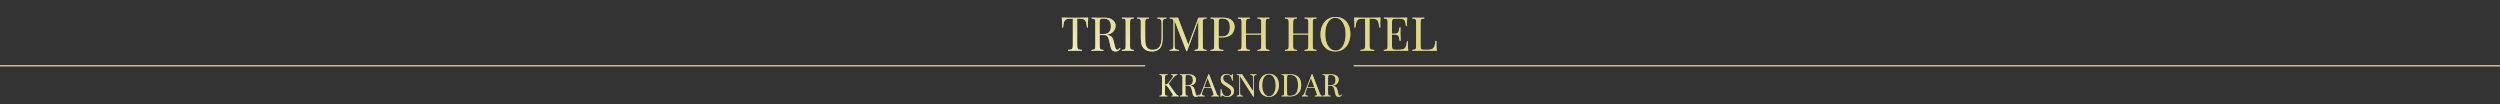 <?xml version="1.0" encoding="UTF-8"?> <svg xmlns="http://www.w3.org/2000/svg" width="1919" height="80" viewBox="0 0 1919 80" fill="none"><rect x="0" y="0" width="1919" height="80" fill="#333333" stroke="none"/> <path d="M835.312 13.512C835.144 15.216 835.06 16.752 835.06 18.12C835.06 19.32 835.096 20.304 835.168 21.072H834.34C834.148 19.224 833.908 17.856 833.62 16.968C833.332 16.056 832.828 15.396 832.108 14.988C831.388 14.556 830.284 14.34 828.796 14.34H826.852V34.824C826.852 35.832 826.948 36.564 827.14 37.02C827.332 37.476 827.668 37.788 828.148 37.956C828.628 38.124 829.408 38.232 830.488 38.28V39C829.24 38.928 827.476 38.892 825.196 38.892C822.796 38.892 821.02 38.928 819.868 39V38.28C820.948 38.232 821.728 38.124 822.208 37.956C822.688 37.788 823.024 37.476 823.216 37.02C823.408 36.564 823.504 35.832 823.504 34.824V14.34H821.56C820.072 14.34 818.968 14.556 818.248 14.988C817.528 15.396 817.024 16.056 816.736 16.968C816.448 17.856 816.208 19.224 816.016 21.072H815.188C815.26 20.304 815.296 19.32 815.296 18.12C815.296 16.752 815.212 15.216 815.044 13.512C817.036 13.584 820.42 13.62 825.196 13.62C829.948 13.62 833.32 13.584 835.312 13.512ZM860.087 37.2C859.535 38.016 858.983 38.604 858.431 38.964C857.879 39.324 857.147 39.504 856.235 39.504C855.251 39.504 854.435 39.216 853.787 38.64C853.163 38.064 852.695 37.056 852.383 35.616L851.591 32.016C851.303 30.768 851.027 29.808 850.763 29.136C850.523 28.464 850.151 27.924 849.647 27.516C849.143 27.108 848.435 26.904 847.523 26.904H844.103V35.184C844.103 36.096 844.175 36.756 844.319 37.164C844.463 37.572 844.727 37.848 845.111 37.992C845.519 38.136 846.155 38.232 847.019 38.28V39C845.915 38.928 844.391 38.892 842.447 38.892C840.383 38.892 838.847 38.928 837.839 39V38.28C838.703 38.232 839.327 38.136 839.711 37.992C840.119 37.848 840.395 37.572 840.539 37.164C840.683 36.756 840.755 36.096 840.755 35.184V17.328C840.755 16.416 840.683 15.756 840.539 15.348C840.395 14.94 840.119 14.664 839.711 14.52C839.327 14.376 838.703 14.28 837.839 14.232V13.512C838.847 13.584 840.311 13.62 842.231 13.62L846.119 13.584C846.575 13.56 847.091 13.548 847.667 13.548C850.451 13.548 852.587 14.136 854.075 15.312C855.587 16.464 856.343 17.964 856.343 19.812C856.343 20.748 856.115 21.696 855.659 22.656C855.227 23.592 854.483 24.444 853.427 25.212C852.395 25.956 851.039 26.46 849.359 26.724L849.791 26.796C851.375 27.06 852.527 27.54 853.247 28.236C853.967 28.932 854.495 30.036 854.831 31.548L855.731 35.22C855.971 36.324 856.223 37.092 856.487 37.524C856.751 37.956 857.111 38.172 857.567 38.172C857.975 38.172 858.311 38.064 858.575 37.848C858.863 37.632 859.187 37.284 859.547 36.804L860.087 37.2ZM846.767 14.232C846.023 14.232 845.459 14.316 845.075 14.484C844.715 14.652 844.463 14.952 844.319 15.384C844.175 15.816 844.103 16.464 844.103 17.328V26.184H846.515C848.891 26.184 850.523 25.656 851.411 24.6C852.299 23.544 852.743 22.08 852.743 20.208C852.743 18.24 852.275 16.752 851.339 15.744C850.403 14.736 848.879 14.232 846.767 14.232ZM870.33 14.232C869.466 14.28 868.83 14.376 868.422 14.52C868.038 14.664 867.774 14.94 867.63 15.348C867.486 15.756 867.414 16.416 867.414 17.328V35.184C867.414 36.096 867.486 36.756 867.63 37.164C867.774 37.572 868.038 37.848 868.422 37.992C868.83 38.136 869.466 38.232 870.33 38.28V39C869.226 38.928 867.702 38.892 865.758 38.892C863.694 38.892 862.158 38.928 861.15 39V38.28C862.014 38.232 862.638 38.136 863.022 37.992C863.43 37.848 863.706 37.572 863.85 37.164C863.994 36.756 864.066 36.096 864.066 35.184V17.328C864.066 16.416 863.994 15.756 863.85 15.348C863.706 14.94 863.43 14.664 863.022 14.52C862.638 14.376 862.014 14.28 861.15 14.232V13.512C862.158 13.584 863.694 13.62 865.758 13.62C867.678 13.62 869.202 13.584 870.33 13.512V14.232ZM895.385 14.232C894.545 14.28 893.921 14.412 893.513 14.628C893.105 14.82 892.829 15.156 892.685 15.636C892.541 16.092 892.469 16.776 892.469 17.688V28.524C892.469 30.252 892.349 31.74 892.109 32.988C891.893 34.212 891.521 35.268 890.993 36.156C890.393 37.188 889.505 38.004 888.329 38.604C887.177 39.204 885.869 39.504 884.405 39.504C881.765 39.504 879.749 38.856 878.357 37.56C877.301 36.576 876.593 35.46 876.233 34.212C875.873 32.964 875.693 31.104 875.693 28.632V17.328C875.693 16.416 875.621 15.756 875.477 15.348C875.333 14.94 875.057 14.664 874.649 14.52C874.265 14.376 873.641 14.28 872.777 14.232V13.512C873.785 13.584 875.321 13.62 877.385 13.62C879.329 13.62 880.853 13.584 881.957 13.512V14.232C881.093 14.28 880.457 14.376 880.049 14.52C879.665 14.664 879.401 14.94 879.257 15.348C879.113 15.756 879.041 16.416 879.041 17.328V29.244C879.041 31.164 879.173 32.76 879.437 34.032C879.701 35.304 880.241 36.324 881.057 37.092C881.897 37.86 883.121 38.244 884.729 38.244C887.273 38.244 889.061 37.428 890.093 35.796C891.125 34.164 891.641 31.872 891.641 28.92V17.688C891.641 16.392 891.401 15.504 890.921 15.024C890.465 14.544 889.613 14.28 888.365 14.232V13.512C889.229 13.584 890.453 13.62 892.037 13.62C893.477 13.62 894.593 13.584 895.385 13.512V14.232ZM926.156 14.232C925.292 14.28 924.656 14.376 924.248 14.52C923.864 14.664 923.6 14.94 923.456 15.348C923.312 15.756 923.24 16.416 923.24 17.328V35.184C923.24 36.096 923.312 36.756 923.456 37.164C923.6 37.572 923.864 37.848 924.248 37.992C924.656 38.136 925.292 38.232 926.156 38.28V39C925.052 38.928 923.528 38.892 921.584 38.892C919.52 38.892 917.984 38.928 916.976 39V38.28C917.84 38.232 918.464 38.136 918.848 37.992C919.256 37.848 919.532 37.572 919.676 37.164C919.82 36.756 919.892 36.096 919.892 35.184V15.888L911.216 39.18H910.64L901.568 15.816V34.824C901.568 35.76 901.64 36.456 901.784 36.912C901.952 37.368 902.264 37.704 902.72 37.92C903.176 38.112 903.884 38.232 904.844 38.28V39C903.98 38.928 902.756 38.892 901.172 38.892C899.732 38.892 898.616 38.928 897.824 39V38.28C898.664 38.232 899.288 38.112 899.696 37.92C900.104 37.704 900.38 37.368 900.524 36.912C900.668 36.432 900.74 35.736 900.74 34.824V17.328C900.74 16.416 900.668 15.756 900.524 15.348C900.38 14.94 900.104 14.664 899.696 14.52C899.312 14.376 898.688 14.28 897.824 14.232V13.512C898.616 13.584 899.732 13.62 901.172 13.62C902.42 13.62 903.44 13.584 904.232 13.512L912.152 34.356L919.892 13.62H921.584C923.528 13.62 925.052 13.584 926.156 13.512V14.232ZM935.415 28.704V35.184C935.415 36.096 935.511 36.756 935.703 37.164C935.895 37.572 936.231 37.848 936.711 37.992C937.191 38.136 937.971 38.232 939.051 38.28V39C937.803 38.928 936.039 38.892 933.759 38.892C931.695 38.892 930.159 38.928 929.151 39V38.28C930.015 38.232 930.639 38.136 931.023 37.992C931.431 37.848 931.707 37.572 931.851 37.164C931.995 36.756 932.067 36.096 932.067 35.184V17.328C932.067 16.416 931.995 15.756 931.851 15.348C931.707 14.94 931.431 14.664 931.023 14.52C930.639 14.376 930.015 14.28 929.151 14.232V13.512C930.159 13.584 931.623 13.62 933.543 13.62L937.431 13.584C937.887 13.56 938.403 13.548 938.979 13.548C941.787 13.548 943.935 14.196 945.423 15.492C946.911 16.764 947.655 18.48 947.655 20.64C947.655 21.96 947.355 23.232 946.755 24.456C946.179 25.656 945.183 26.664 943.767 27.48C942.375 28.296 940.515 28.704 938.187 28.704H935.415ZM938.079 14.232C937.335 14.232 936.771 14.316 936.387 14.484C936.027 14.652 935.775 14.952 935.631 15.384C935.487 15.816 935.415 16.464 935.415 17.328V27.984H937.827C940.179 27.984 941.799 27.36 942.687 26.112C943.599 24.84 944.055 23.148 944.055 21.036C944.055 18.708 943.587 16.992 942.651 15.888C941.739 14.784 940.215 14.232 938.079 14.232ZM974.405 14.232C973.541 14.28 972.905 14.376 972.497 14.52C972.113 14.664 971.849 14.94 971.705 15.348C971.561 15.756 971.489 16.416 971.489 17.328V35.184C971.489 36.096 971.561 36.756 971.705 37.164C971.849 37.572 972.113 37.848 972.497 37.992C972.905 38.136 973.541 38.232 974.405 38.28V39C973.397 38.928 971.861 38.892 969.797 38.892C967.853 38.892 966.329 38.928 965.225 39V38.28C966.089 38.232 966.713 38.136 967.097 37.992C967.505 37.848 967.781 37.572 967.925 37.164C968.069 36.756 968.141 36.096 968.141 35.184V26.544H956.441V35.184C956.441 36.096 956.513 36.756 956.657 37.164C956.801 37.572 957.065 37.848 957.449 37.992C957.857 38.136 958.493 38.232 959.357 38.28V39C958.253 38.928 956.729 38.892 954.785 38.892C952.721 38.892 951.185 38.928 950.177 39V38.28C951.041 38.232 951.665 38.136 952.049 37.992C952.457 37.848 952.733 37.572 952.877 37.164C953.021 36.756 953.093 36.096 953.093 35.184V17.328C953.093 16.416 953.021 15.756 952.877 15.348C952.733 14.94 952.457 14.664 952.049 14.52C951.665 14.376 951.041 14.28 950.177 14.232V13.512C951.185 13.584 952.721 13.62 954.785 13.62C956.705 13.62 958.229 13.584 959.357 13.512V14.232C958.493 14.28 957.857 14.376 957.449 14.52C957.065 14.664 956.801 14.94 956.657 15.348C956.513 15.756 956.441 16.416 956.441 17.328V25.824H968.141V17.328C968.141 16.416 968.069 15.756 967.925 15.348C967.781 14.94 967.505 14.664 967.097 14.52C966.713 14.376 966.089 14.28 965.225 14.232V13.512C966.329 13.584 967.853 13.62 969.797 13.62C971.861 13.62 973.397 13.584 974.405 13.512V14.232ZM1010.55 14.232C1009.69 14.28 1009.05 14.376 1008.64 14.52C1008.26 14.664 1008 14.94 1007.85 15.348C1007.71 15.756 1007.64 16.416 1007.64 17.328V35.184C1007.64 36.096 1007.71 36.756 1007.85 37.164C1008 37.572 1008.26 37.848 1008.64 37.992C1009.05 38.136 1009.69 38.232 1010.55 38.28V39C1009.54 38.928 1008.01 38.892 1005.94 38.892C1004 38.892 1002.48 38.928 1001.37 39V38.28C1002.24 38.232 1002.86 38.136 1003.24 37.992C1003.65 37.848 1003.93 37.572 1004.07 37.164C1004.22 36.756 1004.29 36.096 1004.29 35.184V26.544H992.587V35.184C992.587 36.096 992.659 36.756 992.803 37.164C992.947 37.572 993.211 37.848 993.595 37.992C994.003 38.136 994.639 38.232 995.503 38.28V39C994.399 38.928 992.875 38.892 990.931 38.892C988.867 38.892 987.331 38.928 986.323 39V38.28C987.187 38.232 987.811 38.136 988.195 37.992C988.603 37.848 988.879 37.572 989.023 37.164C989.167 36.756 989.239 36.096 989.239 35.184V17.328C989.239 16.416 989.167 15.756 989.023 15.348C988.879 14.94 988.603 14.664 988.195 14.52C987.811 14.376 987.187 14.28 986.323 14.232V13.512C987.331 13.584 988.867 13.62 990.931 13.62C992.851 13.62 994.375 13.584 995.503 13.512V14.232C994.639 14.28 994.003 14.376 993.595 14.52C993.211 14.664 992.947 14.94 992.803 15.348C992.659 15.756 992.587 16.416 992.587 17.328V25.824H1004.29V17.328C1004.29 16.416 1004.22 15.756 1004.07 15.348C1003.93 14.94 1003.65 14.664 1003.24 14.52C1002.86 14.376 1002.24 14.28 1001.37 14.232V13.512C1002.48 13.584 1004 13.62 1005.94 13.62C1008.01 13.62 1009.54 13.584 1010.55 13.512V14.232ZM1025.1 13.008C1027.38 13.008 1029.37 13.524 1031.08 14.556C1032.8 15.588 1034.14 17.088 1035.07 19.056C1036.03 21 1036.51 23.328 1036.51 26.04C1036.51 28.68 1036.02 31.02 1035.04 33.06C1034.08 35.1 1032.72 36.684 1030.97 37.812C1029.24 38.94 1027.27 39.504 1025.06 39.504C1022.78 39.504 1020.78 38.988 1019.05 37.956C1017.35 36.924 1016.02 35.436 1015.06 33.492C1014.12 31.524 1013.65 29.184 1013.65 26.472C1013.65 23.832 1014.13 21.492 1015.09 19.452C1016.08 17.412 1017.43 15.828 1019.16 14.7C1020.91 13.572 1022.89 13.008 1025.1 13.008ZM1024.96 13.656C1023.42 13.656 1022.06 14.196 1020.89 15.276C1019.74 16.332 1018.84 17.82 1018.19 19.74C1017.56 21.66 1017.25 23.856 1017.25 26.328C1017.25 28.824 1017.6 31.02 1018.3 32.916C1019.02 34.812 1019.98 36.276 1021.18 37.308C1022.38 38.34 1023.72 38.856 1025.21 38.856C1026.74 38.856 1028.09 38.328 1029.24 37.272C1030.42 36.192 1031.32 34.692 1031.94 32.772C1032.59 30.852 1032.91 28.656 1032.91 26.184C1032.91 23.688 1032.55 21.492 1031.83 19.596C1031.14 17.7 1030.19 16.236 1028.99 15.204C1027.79 14.172 1026.44 13.656 1024.96 13.656ZM1059.71 13.512C1059.54 15.216 1059.45 16.752 1059.45 18.12C1059.45 19.32 1059.49 20.304 1059.56 21.072H1058.73C1058.54 19.224 1058.3 17.856 1058.01 16.968C1057.73 16.056 1057.22 15.396 1056.5 14.988C1055.78 14.556 1054.68 14.34 1053.19 14.34H1051.25V34.824C1051.25 35.832 1051.34 36.564 1051.53 37.02C1051.73 37.476 1052.06 37.788 1052.54 37.956C1053.02 38.124 1053.8 38.232 1054.88 38.28V39C1053.63 38.928 1051.87 38.892 1049.59 38.892C1047.19 38.892 1045.41 38.928 1044.26 39V38.28C1045.34 38.232 1046.12 38.124 1046.6 37.956C1047.08 37.788 1047.42 37.476 1047.61 37.02C1047.8 36.564 1047.9 35.832 1047.9 34.824V14.34H1045.95C1044.47 14.34 1043.36 14.556 1042.64 14.988C1041.92 15.396 1041.42 16.056 1041.13 16.968C1040.84 17.856 1040.6 19.224 1040.41 21.072H1039.58C1039.65 20.304 1039.69 19.32 1039.69 18.12C1039.69 16.752 1039.61 15.216 1039.44 13.512C1041.43 13.584 1044.81 13.62 1049.59 13.62C1054.34 13.62 1057.71 13.584 1059.71 13.512ZM1080.67 34.392C1080.67 35.76 1080.75 37.296 1080.92 39C1079.29 38.928 1076.54 38.892 1072.67 38.892C1068.07 38.892 1064.59 38.928 1062.23 39V38.28C1063.1 38.232 1063.72 38.136 1064.11 37.992C1064.51 37.848 1064.79 37.572 1064.93 37.164C1065.08 36.756 1065.15 36.096 1065.15 35.184V17.328C1065.15 16.416 1065.08 15.756 1064.93 15.348C1064.79 14.94 1064.51 14.664 1064.11 14.52C1063.72 14.376 1063.1 14.28 1062.23 14.232V13.512C1064.59 13.584 1068.07 13.62 1072.67 13.62C1076.2 13.62 1078.71 13.584 1080.2 13.512C1080.03 15.096 1079.95 16.512 1079.95 17.76C1079.95 18.696 1079.98 19.44 1080.05 19.992H1079.23C1079.06 18.432 1078.84 17.28 1078.58 16.536C1078.31 15.768 1077.87 15.216 1077.25 14.88C1076.62 14.52 1075.67 14.34 1074.4 14.34H1071.41C1070.55 14.34 1069.91 14.412 1069.51 14.556C1069.12 14.676 1068.86 14.94 1068.71 15.348C1068.57 15.756 1068.5 16.416 1068.5 17.328V25.824H1070.87C1071.71 25.824 1072.36 25.632 1072.82 25.248C1073.27 24.84 1073.57 24.372 1073.72 23.844C1073.89 23.292 1074.02 22.608 1074.11 21.792L1074.22 21.072H1075.05C1074.98 22.08 1074.94 23.208 1074.94 24.456V26.184C1074.94 27.408 1075.01 29.112 1075.16 31.296H1074.33C1074.31 31.128 1074.23 30.552 1074.11 29.568C1073.99 28.56 1073.66 27.804 1073.11 27.3C1072.58 26.796 1071.83 26.544 1070.87 26.544H1068.5V35.184C1068.5 36.096 1068.57 36.756 1068.71 37.164C1068.86 37.572 1069.12 37.848 1069.51 37.992C1069.91 38.112 1070.55 38.172 1071.41 38.172H1074.04C1075.53 38.172 1076.66 37.98 1077.43 37.596C1078.22 37.188 1078.79 36.552 1079.15 35.688C1079.51 34.8 1079.78 33.504 1079.95 31.8H1080.77C1080.7 32.448 1080.67 33.312 1080.67 34.392ZM1093.32 14.232C1092.45 14.28 1091.82 14.376 1091.41 14.52C1091.03 14.664 1090.76 14.94 1090.62 15.348C1090.47 15.756 1090.4 16.416 1090.4 17.328V35.184C1090.4 36.096 1090.47 36.756 1090.62 37.164C1090.76 37.572 1091.03 37.848 1091.41 37.992C1091.82 38.112 1092.45 38.172 1093.32 38.172H1095.95C1097.43 38.172 1098.56 37.968 1099.33 37.56C1100.12 37.128 1100.7 36.444 1101.06 35.508C1101.42 34.572 1101.68 33.216 1101.85 31.44H1102.68C1102.61 32.184 1102.57 33.168 1102.57 34.392C1102.57 35.76 1102.65 37.296 1102.82 39C1101.19 38.928 1098.44 38.892 1094.58 38.892C1089.97 38.892 1086.49 38.928 1084.14 39V38.28C1085 38.232 1085.63 38.136 1086.01 37.992C1086.42 37.848 1086.69 37.572 1086.84 37.164C1086.98 36.756 1087.05 36.096 1087.05 35.184V17.328C1087.05 16.416 1086.98 15.756 1086.84 15.348C1086.69 14.94 1086.42 14.664 1086.01 14.52C1085.63 14.376 1085 14.28 1084.14 14.232V13.512C1085.15 13.584 1086.68 13.62 1088.75 13.62C1090.67 13.62 1092.19 13.584 1093.32 13.512V14.232Z" fill="#E0D68B"></path> <path d="M835.312 13.512C835.144 15.216 835.06 16.752 835.06 18.12C835.06 19.32 835.096 20.304 835.168 21.072H834.34C834.148 19.224 833.908 17.856 833.62 16.968C833.332 16.056 832.828 15.396 832.108 14.988C831.388 14.556 830.284 14.34 828.796 14.34H826.852V34.824C826.852 35.832 826.948 36.564 827.14 37.02C827.332 37.476 827.668 37.788 828.148 37.956C828.628 38.124 829.408 38.232 830.488 38.28V39C829.24 38.928 827.476 38.892 825.196 38.892C822.796 38.892 821.02 38.928 819.868 39V38.28C820.948 38.232 821.728 38.124 822.208 37.956C822.688 37.788 823.024 37.476 823.216 37.02C823.408 36.564 823.504 35.832 823.504 34.824V14.34H821.56C820.072 14.34 818.968 14.556 818.248 14.988C817.528 15.396 817.024 16.056 816.736 16.968C816.448 17.856 816.208 19.224 816.016 21.072H815.188C815.26 20.304 815.296 19.32 815.296 18.12C815.296 16.752 815.212 15.216 815.044 13.512C817.036 13.584 820.42 13.62 825.196 13.62C829.948 13.62 833.32 13.584 835.312 13.512ZM860.087 37.2C859.535 38.016 858.983 38.604 858.431 38.964C857.879 39.324 857.147 39.504 856.235 39.504C855.251 39.504 854.435 39.216 853.787 38.64C853.163 38.064 852.695 37.056 852.383 35.616L851.591 32.016C851.303 30.768 851.027 29.808 850.763 29.136C850.523 28.464 850.151 27.924 849.647 27.516C849.143 27.108 848.435 26.904 847.523 26.904H844.103V35.184C844.103 36.096 844.175 36.756 844.319 37.164C844.463 37.572 844.727 37.848 845.111 37.992C845.519 38.136 846.155 38.232 847.019 38.28V39C845.915 38.928 844.391 38.892 842.447 38.892C840.383 38.892 838.847 38.928 837.839 39V38.28C838.703 38.232 839.327 38.136 839.711 37.992C840.119 37.848 840.395 37.572 840.539 37.164C840.683 36.756 840.755 36.096 840.755 35.184V17.328C840.755 16.416 840.683 15.756 840.539 15.348C840.395 14.94 840.119 14.664 839.711 14.52C839.327 14.376 838.703 14.28 837.839 14.232V13.512C838.847 13.584 840.311 13.62 842.231 13.62L846.119 13.584C846.575 13.56 847.091 13.548 847.667 13.548C850.451 13.548 852.587 14.136 854.075 15.312C855.587 16.464 856.343 17.964 856.343 19.812C856.343 20.748 856.115 21.696 855.659 22.656C855.227 23.592 854.483 24.444 853.427 25.212C852.395 25.956 851.039 26.46 849.359 26.724L849.791 26.796C851.375 27.06 852.527 27.54 853.247 28.236C853.967 28.932 854.495 30.036 854.831 31.548L855.731 35.22C855.971 36.324 856.223 37.092 856.487 37.524C856.751 37.956 857.111 38.172 857.567 38.172C857.975 38.172 858.311 38.064 858.575 37.848C858.863 37.632 859.187 37.284 859.547 36.804L860.087 37.2ZM846.767 14.232C846.023 14.232 845.459 14.316 845.075 14.484C844.715 14.652 844.463 14.952 844.319 15.384C844.175 15.816 844.103 16.464 844.103 17.328V26.184H846.515C848.891 26.184 850.523 25.656 851.411 24.6C852.299 23.544 852.743 22.08 852.743 20.208C852.743 18.24 852.275 16.752 851.339 15.744C850.403 14.736 848.879 14.232 846.767 14.232ZM870.33 14.232C869.466 14.28 868.83 14.376 868.422 14.52C868.038 14.664 867.774 14.94 867.63 15.348C867.486 15.756 867.414 16.416 867.414 17.328V35.184C867.414 36.096 867.486 36.756 867.63 37.164C867.774 37.572 868.038 37.848 868.422 37.992C868.83 38.136 869.466 38.232 870.33 38.28V39C869.226 38.928 867.702 38.892 865.758 38.892C863.694 38.892 862.158 38.928 861.15 39V38.28C862.014 38.232 862.638 38.136 863.022 37.992C863.43 37.848 863.706 37.572 863.85 37.164C863.994 36.756 864.066 36.096 864.066 35.184V17.328C864.066 16.416 863.994 15.756 863.85 15.348C863.706 14.94 863.43 14.664 863.022 14.52C862.638 14.376 862.014 14.28 861.15 14.232V13.512C862.158 13.584 863.694 13.62 865.758 13.62C867.678 13.62 869.202 13.584 870.33 13.512V14.232ZM895.385 14.232C894.545 14.28 893.921 14.412 893.513 14.628C893.105 14.82 892.829 15.156 892.685 15.636C892.541 16.092 892.469 16.776 892.469 17.688V28.524C892.469 30.252 892.349 31.74 892.109 32.988C891.893 34.212 891.521 35.268 890.993 36.156C890.393 37.188 889.505 38.004 888.329 38.604C887.177 39.204 885.869 39.504 884.405 39.504C881.765 39.504 879.749 38.856 878.357 37.56C877.301 36.576 876.593 35.46 876.233 34.212C875.873 32.964 875.693 31.104 875.693 28.632V17.328C875.693 16.416 875.621 15.756 875.477 15.348C875.333 14.94 875.057 14.664 874.649 14.52C874.265 14.376 873.641 14.28 872.777 14.232V13.512C873.785 13.584 875.321 13.62 877.385 13.62C879.329 13.62 880.853 13.584 881.957 13.512V14.232C881.093 14.28 880.457 14.376 880.049 14.52C879.665 14.664 879.401 14.94 879.257 15.348C879.113 15.756 879.041 16.416 879.041 17.328V29.244C879.041 31.164 879.173 32.76 879.437 34.032C879.701 35.304 880.241 36.324 881.057 37.092C881.897 37.86 883.121 38.244 884.729 38.244C887.273 38.244 889.061 37.428 890.093 35.796C891.125 34.164 891.641 31.872 891.641 28.92V17.688C891.641 16.392 891.401 15.504 890.921 15.024C890.465 14.544 889.613 14.28 888.365 14.232V13.512C889.229 13.584 890.453 13.62 892.037 13.62C893.477 13.62 894.593 13.584 895.385 13.512V14.232ZM926.156 14.232C925.292 14.28 924.656 14.376 924.248 14.52C923.864 14.664 923.6 14.94 923.456 15.348C923.312 15.756 923.24 16.416 923.24 17.328V35.184C923.24 36.096 923.312 36.756 923.456 37.164C923.6 37.572 923.864 37.848 924.248 37.992C924.656 38.136 925.292 38.232 926.156 38.28V39C925.052 38.928 923.528 38.892 921.584 38.892C919.52 38.892 917.984 38.928 916.976 39V38.28C917.84 38.232 918.464 38.136 918.848 37.992C919.256 37.848 919.532 37.572 919.676 37.164C919.82 36.756 919.892 36.096 919.892 35.184V15.888L911.216 39.18H910.64L901.568 15.816V34.824C901.568 35.76 901.64 36.456 901.784 36.912C901.952 37.368 902.264 37.704 902.72 37.92C903.176 38.112 903.884 38.232 904.844 38.28V39C903.98 38.928 902.756 38.892 901.172 38.892C899.732 38.892 898.616 38.928 897.824 39V38.28C898.664 38.232 899.288 38.112 899.696 37.92C900.104 37.704 900.38 37.368 900.524 36.912C900.668 36.432 900.74 35.736 900.74 34.824V17.328C900.74 16.416 900.668 15.756 900.524 15.348C900.38 14.94 900.104 14.664 899.696 14.52C899.312 14.376 898.688 14.28 897.824 14.232V13.512C898.616 13.584 899.732 13.62 901.172 13.62C902.42 13.62 903.44 13.584 904.232 13.512L912.152 34.356L919.892 13.62H921.584C923.528 13.62 925.052 13.584 926.156 13.512V14.232ZM935.415 28.704V35.184C935.415 36.096 935.511 36.756 935.703 37.164C935.895 37.572 936.231 37.848 936.711 37.992C937.191 38.136 937.971 38.232 939.051 38.28V39C937.803 38.928 936.039 38.892 933.759 38.892C931.695 38.892 930.159 38.928 929.151 39V38.28C930.015 38.232 930.639 38.136 931.023 37.992C931.431 37.848 931.707 37.572 931.851 37.164C931.995 36.756 932.067 36.096 932.067 35.184V17.328C932.067 16.416 931.995 15.756 931.851 15.348C931.707 14.94 931.431 14.664 931.023 14.52C930.639 14.376 930.015 14.28 929.151 14.232V13.512C930.159 13.584 931.623 13.62 933.543 13.62L937.431 13.584C937.887 13.56 938.403 13.548 938.979 13.548C941.787 13.548 943.935 14.196 945.423 15.492C946.911 16.764 947.655 18.48 947.655 20.64C947.655 21.96 947.355 23.232 946.755 24.456C946.179 25.656 945.183 26.664 943.767 27.48C942.375 28.296 940.515 28.704 938.187 28.704H935.415ZM938.079 14.232C937.335 14.232 936.771 14.316 936.387 14.484C936.027 14.652 935.775 14.952 935.631 15.384C935.487 15.816 935.415 16.464 935.415 17.328V27.984H937.827C940.179 27.984 941.799 27.36 942.687 26.112C943.599 24.84 944.055 23.148 944.055 21.036C944.055 18.708 943.587 16.992 942.651 15.888C941.739 14.784 940.215 14.232 938.079 14.232ZM974.405 14.232C973.541 14.28 972.905 14.376 972.497 14.52C972.113 14.664 971.849 14.94 971.705 15.348C971.561 15.756 971.489 16.416 971.489 17.328V35.184C971.489 36.096 971.561 36.756 971.705 37.164C971.849 37.572 972.113 37.848 972.497 37.992C972.905 38.136 973.541 38.232 974.405 38.28V39C973.397 38.928 971.861 38.892 969.797 38.892C967.853 38.892 966.329 38.928 965.225 39V38.28C966.089 38.232 966.713 38.136 967.097 37.992C967.505 37.848 967.781 37.572 967.925 37.164C968.069 36.756 968.141 36.096 968.141 35.184V26.544H956.441V35.184C956.441 36.096 956.513 36.756 956.657 37.164C956.801 37.572 957.065 37.848 957.449 37.992C957.857 38.136 958.493 38.232 959.357 38.28V39C958.253 38.928 956.729 38.892 954.785 38.892C952.721 38.892 951.185 38.928 950.177 39V38.28C951.041 38.232 951.665 38.136 952.049 37.992C952.457 37.848 952.733 37.572 952.877 37.164C953.021 36.756 953.093 36.096 953.093 35.184V17.328C953.093 16.416 953.021 15.756 952.877 15.348C952.733 14.94 952.457 14.664 952.049 14.52C951.665 14.376 951.041 14.28 950.177 14.232V13.512C951.185 13.584 952.721 13.62 954.785 13.62C956.705 13.62 958.229 13.584 959.357 13.512V14.232C958.493 14.28 957.857 14.376 957.449 14.52C957.065 14.664 956.801 14.94 956.657 15.348C956.513 15.756 956.441 16.416 956.441 17.328V25.824H968.141V17.328C968.141 16.416 968.069 15.756 967.925 15.348C967.781 14.94 967.505 14.664 967.097 14.52C966.713 14.376 966.089 14.28 965.225 14.232V13.512C966.329 13.584 967.853 13.62 969.797 13.62C971.861 13.62 973.397 13.584 974.405 13.512V14.232ZM1010.55 14.232C1009.69 14.28 1009.05 14.376 1008.64 14.52C1008.26 14.664 1008 14.94 1007.85 15.348C1007.71 15.756 1007.64 16.416 1007.64 17.328V35.184C1007.64 36.096 1007.71 36.756 1007.85 37.164C1008 37.572 1008.26 37.848 1008.64 37.992C1009.05 38.136 1009.69 38.232 1010.55 38.28V39C1009.54 38.928 1008.01 38.892 1005.94 38.892C1004 38.892 1002.48 38.928 1001.37 39V38.28C1002.24 38.232 1002.86 38.136 1003.24 37.992C1003.65 37.848 1003.93 37.572 1004.07 37.164C1004.22 36.756 1004.29 36.096 1004.29 35.184V26.544H992.587V35.184C992.587 36.096 992.659 36.756 992.803 37.164C992.947 37.572 993.211 37.848 993.595 37.992C994.003 38.136 994.639 38.232 995.503 38.28V39C994.399 38.928 992.875 38.892 990.931 38.892C988.867 38.892 987.331 38.928 986.323 39V38.28C987.187 38.232 987.811 38.136 988.195 37.992C988.603 37.848 988.879 37.572 989.023 37.164C989.167 36.756 989.239 36.096 989.239 35.184V17.328C989.239 16.416 989.167 15.756 989.023 15.348C988.879 14.94 988.603 14.664 988.195 14.52C987.811 14.376 987.187 14.28 986.323 14.232V13.512C987.331 13.584 988.867 13.62 990.931 13.62C992.851 13.62 994.375 13.584 995.503 13.512V14.232C994.639 14.28 994.003 14.376 993.595 14.52C993.211 14.664 992.947 14.94 992.803 15.348C992.659 15.756 992.587 16.416 992.587 17.328V25.824H1004.29V17.328C1004.29 16.416 1004.22 15.756 1004.07 15.348C1003.93 14.94 1003.65 14.664 1003.24 14.52C1002.86 14.376 1002.24 14.28 1001.37 14.232V13.512C1002.48 13.584 1004 13.62 1005.94 13.62C1008.01 13.62 1009.54 13.584 1010.55 13.512V14.232ZM1025.1 13.008C1027.38 13.008 1029.37 13.524 1031.08 14.556C1032.8 15.588 1034.14 17.088 1035.07 19.056C1036.03 21 1036.51 23.328 1036.51 26.04C1036.51 28.68 1036.02 31.02 1035.04 33.06C1034.08 35.1 1032.72 36.684 1030.97 37.812C1029.24 38.94 1027.27 39.504 1025.06 39.504C1022.78 39.504 1020.78 38.988 1019.05 37.956C1017.35 36.924 1016.02 35.436 1015.06 33.492C1014.12 31.524 1013.65 29.184 1013.65 26.472C1013.65 23.832 1014.13 21.492 1015.09 19.452C1016.08 17.412 1017.43 15.828 1019.16 14.7C1020.91 13.572 1022.89 13.008 1025.1 13.008ZM1024.96 13.656C1023.42 13.656 1022.06 14.196 1020.89 15.276C1019.74 16.332 1018.84 17.82 1018.19 19.74C1017.56 21.66 1017.25 23.856 1017.25 26.328C1017.25 28.824 1017.6 31.02 1018.3 32.916C1019.02 34.812 1019.98 36.276 1021.18 37.308C1022.38 38.34 1023.72 38.856 1025.21 38.856C1026.74 38.856 1028.09 38.328 1029.24 37.272C1030.42 36.192 1031.32 34.692 1031.94 32.772C1032.59 30.852 1032.91 28.656 1032.91 26.184C1032.91 23.688 1032.55 21.492 1031.83 19.596C1031.14 17.7 1030.19 16.236 1028.99 15.204C1027.79 14.172 1026.44 13.656 1024.96 13.656ZM1059.71 13.512C1059.54 15.216 1059.45 16.752 1059.45 18.12C1059.45 19.32 1059.49 20.304 1059.56 21.072H1058.73C1058.54 19.224 1058.3 17.856 1058.01 16.968C1057.73 16.056 1057.22 15.396 1056.5 14.988C1055.78 14.556 1054.68 14.34 1053.19 14.34H1051.25V34.824C1051.25 35.832 1051.34 36.564 1051.53 37.02C1051.73 37.476 1052.06 37.788 1052.54 37.956C1053.02 38.124 1053.8 38.232 1054.88 38.28V39C1053.63 38.928 1051.87 38.892 1049.59 38.892C1047.19 38.892 1045.41 38.928 1044.26 39V38.28C1045.34 38.232 1046.12 38.124 1046.6 37.956C1047.08 37.788 1047.42 37.476 1047.61 37.02C1047.8 36.564 1047.9 35.832 1047.9 34.824V14.34H1045.95C1044.47 14.34 1043.36 14.556 1042.64 14.988C1041.92 15.396 1041.42 16.056 1041.13 16.968C1040.84 17.856 1040.6 19.224 1040.41 21.072H1039.58C1039.65 20.304 1039.69 19.32 1039.69 18.12C1039.69 16.752 1039.61 15.216 1039.44 13.512C1041.43 13.584 1044.81 13.62 1049.59 13.62C1054.34 13.62 1057.71 13.584 1059.71 13.512ZM1080.67 34.392C1080.67 35.76 1080.75 37.296 1080.92 39C1079.29 38.928 1076.54 38.892 1072.67 38.892C1068.07 38.892 1064.59 38.928 1062.23 39V38.28C1063.1 38.232 1063.72 38.136 1064.11 37.992C1064.51 37.848 1064.79 37.572 1064.93 37.164C1065.08 36.756 1065.15 36.096 1065.15 35.184V17.328C1065.15 16.416 1065.08 15.756 1064.93 15.348C1064.79 14.94 1064.51 14.664 1064.11 14.52C1063.72 14.376 1063.1 14.28 1062.23 14.232V13.512C1064.59 13.584 1068.07 13.62 1072.67 13.62C1076.2 13.62 1078.71 13.584 1080.2 13.512C1080.03 15.096 1079.95 16.512 1079.95 17.76C1079.95 18.696 1079.98 19.44 1080.05 19.992H1079.23C1079.06 18.432 1078.84 17.28 1078.58 16.536C1078.31 15.768 1077.87 15.216 1077.25 14.88C1076.62 14.52 1075.67 14.34 1074.4 14.34H1071.41C1070.55 14.34 1069.91 14.412 1069.51 14.556C1069.12 14.676 1068.86 14.94 1068.71 15.348C1068.57 15.756 1068.5 16.416 1068.5 17.328V25.824H1070.87C1071.71 25.824 1072.36 25.632 1072.82 25.248C1073.27 24.84 1073.57 24.372 1073.72 23.844C1073.89 23.292 1074.02 22.608 1074.11 21.792L1074.22 21.072H1075.05C1074.98 22.08 1074.94 23.208 1074.94 24.456V26.184C1074.94 27.408 1075.01 29.112 1075.16 31.296H1074.33C1074.31 31.128 1074.23 30.552 1074.11 29.568C1073.99 28.56 1073.66 27.804 1073.11 27.3C1072.58 26.796 1071.83 26.544 1070.87 26.544H1068.5V35.184C1068.5 36.096 1068.57 36.756 1068.71 37.164C1068.86 37.572 1069.12 37.848 1069.51 37.992C1069.91 38.112 1070.55 38.172 1071.41 38.172H1074.04C1075.53 38.172 1076.66 37.98 1077.43 37.596C1078.22 37.188 1078.79 36.552 1079.15 35.688C1079.51 34.8 1079.78 33.504 1079.95 31.8H1080.77C1080.7 32.448 1080.67 33.312 1080.67 34.392ZM1093.32 14.232C1092.45 14.28 1091.82 14.376 1091.41 14.52C1091.03 14.664 1090.76 14.94 1090.62 15.348C1090.47 15.756 1090.4 16.416 1090.4 17.328V35.184C1090.4 36.096 1090.47 36.756 1090.62 37.164C1090.76 37.572 1091.03 37.848 1091.41 37.992C1091.82 38.112 1092.45 38.172 1093.32 38.172H1095.95C1097.43 38.172 1098.56 37.968 1099.33 37.56C1100.12 37.128 1100.7 36.444 1101.06 35.508C1101.42 34.572 1101.68 33.216 1101.85 31.44H1102.68C1102.61 32.184 1102.57 33.168 1102.57 34.392C1102.57 35.76 1102.65 37.296 1102.82 39C1101.19 38.928 1098.44 38.892 1094.58 38.892C1089.97 38.892 1086.49 38.928 1084.14 39V38.28C1085 38.232 1085.63 38.136 1086.01 37.992C1086.42 37.848 1086.69 37.572 1086.84 37.164C1086.98 36.756 1087.05 36.096 1087.05 35.184V17.328C1087.05 16.416 1086.98 15.756 1086.84 15.348C1086.69 14.94 1086.42 14.664 1086.01 14.52C1085.63 14.376 1085 14.28 1084.14 14.232V13.512C1085.15 13.584 1086.68 13.62 1088.75 13.62C1090.67 13.62 1092.19 13.584 1093.32 13.512V14.232Z" fill="url(#paint0_linear)" fill-opacity="0.7"></path> <path d="M902.584 72.056C902.856 72.456 903.152 72.776 903.472 73.016C903.808 73.24 904.216 73.408 904.696 73.52V74C903.928 73.952 902.968 73.928 901.816 73.928C900.952 73.928 900.128 73.952 899.344 74V73.52C899.728 73.504 900.008 73.456 900.184 73.376C900.36 73.296 900.448 73.176 900.448 73.016C900.448 72.856 900.368 72.664 900.208 72.44L896.704 67.16C896.24 66.456 895.848 66 895.528 65.792C895.208 65.568 894.76 65.44 894.184 65.408V71.456C894.184 72.064 894.232 72.504 894.328 72.776C894.424 73.048 894.6 73.232 894.856 73.328C895.128 73.424 895.552 73.488 896.128 73.52V74C895.392 73.952 894.376 73.928 893.08 73.928C891.704 73.928 890.68 73.952 890.008 74V73.52C890.584 73.488 891 73.424 891.256 73.328C891.528 73.232 891.712 73.048 891.808 72.776C891.904 72.504 891.952 72.064 891.952 71.456V59.552C891.952 58.944 891.904 58.504 891.808 58.232C891.712 57.96 891.528 57.776 891.256 57.68C891 57.584 890.584 57.52 890.008 57.488V57.008C890.68 57.056 891.704 57.08 893.08 57.08C894.36 57.08 895.376 57.056 896.128 57.008V57.488C895.552 57.52 895.128 57.584 894.856 57.68C894.6 57.776 894.424 57.96 894.328 58.232C894.232 58.504 894.184 58.944 894.184 59.552V64.928C895.352 64.88 896.264 64.432 896.92 63.584L899.224 60.656C900.04 59.648 900.448 58.88 900.448 58.352C900.448 57.792 899.952 57.504 898.96 57.488V57.008C899.872 57.056 900.792 57.08 901.72 57.08C902.6 57.08 903.28 57.056 903.76 57.008V57.488C903.232 57.568 902.736 57.744 902.272 58.016C901.808 58.272 901.36 58.68 900.928 59.24L897.016 64.256L902.584 72.056ZM920.567 72.8C920.199 73.344 919.831 73.736 919.463 73.976C919.095 74.216 918.607 74.336 917.999 74.336C917.343 74.336 916.799 74.144 916.367 73.76C915.951 73.376 915.639 72.704 915.431 71.744L914.903 69.344C914.711 68.512 914.527 67.872 914.351 67.424C914.191 66.976 913.943 66.616 913.607 66.344C913.271 66.072 912.799 65.936 912.191 65.936H909.911V71.456C909.911 72.064 909.959 72.504 910.055 72.776C910.151 73.048 910.327 73.232 910.583 73.328C910.855 73.424 911.279 73.488 911.855 73.52V74C911.119 73.952 910.103 73.928 908.807 73.928C907.431 73.928 906.407 73.952 905.735 74V73.52C906.311 73.488 906.727 73.424 906.983 73.328C907.255 73.232 907.439 73.048 907.535 72.776C907.631 72.504 907.679 72.064 907.679 71.456V59.552C907.679 58.944 907.631 58.504 907.535 58.232C907.439 57.96 907.255 57.776 906.983 57.68C906.727 57.584 906.311 57.52 905.735 57.488V57.008C906.407 57.056 907.383 57.08 908.663 57.08L911.255 57.056C911.559 57.04 911.903 57.032 912.287 57.032C914.143 57.032 915.567 57.424 916.559 58.208C917.567 58.976 918.071 59.976 918.071 61.208C918.071 61.832 917.919 62.464 917.615 63.104C917.327 63.728 916.831 64.296 916.127 64.808C915.439 65.304 914.535 65.64 913.415 65.816L913.703 65.864C914.759 66.04 915.527 66.36 916.007 66.824C916.487 67.288 916.839 68.024 917.063 69.032L917.663 71.48C917.823 72.216 917.991 72.728 918.167 73.016C918.343 73.304 918.583 73.448 918.887 73.448C919.159 73.448 919.383 73.376 919.559 73.232C919.751 73.088 919.967 72.856 920.207 72.536L920.567 72.8ZM911.687 57.488C911.191 57.488 910.815 57.544 910.559 57.656C910.319 57.768 910.151 57.968 910.055 58.256C909.959 58.544 909.911 58.976 909.911 59.552V65.456H911.519C913.103 65.456 914.191 65.104 914.783 64.4C915.375 63.696 915.671 62.72 915.671 61.472C915.671 60.16 915.359 59.168 914.735 58.496C914.111 57.824 913.095 57.488 911.687 57.488ZM933.897 71.984C934.281 72.976 934.833 73.488 935.553 73.52V74C934.913 73.952 934.057 73.928 932.985 73.928C931.609 73.928 930.585 73.952 929.913 74V73.52C930.521 73.488 930.953 73.416 931.209 73.304C931.481 73.176 931.617 72.952 931.617 72.632C931.617 72.36 931.521 71.984 931.329 71.504L929.865 67.568H924.057L923.073 70.112C922.753 70.976 922.593 71.632 922.593 72.08C922.593 72.576 922.761 72.936 923.097 73.16C923.449 73.384 923.977 73.504 924.681 73.52V74C923.769 73.952 922.849 73.928 921.921 73.928C921.201 73.928 920.601 73.952 920.121 74V73.52C920.921 73.328 921.553 72.632 922.017 71.432L927.657 56.888H928.041L933.897 71.984ZM929.673 67.088L926.985 59.912L924.249 67.088H929.673ZM941.55 56.744C942.254 56.744 942.806 56.824 943.206 56.984C943.622 57.128 944.046 57.344 944.478 57.632C944.83 57.856 945.102 57.968 945.294 57.968C945.438 57.968 945.55 57.888 945.63 57.728C945.71 57.552 945.774 57.28 945.822 56.912H946.374C946.294 57.84 946.254 59.472 946.254 61.808H945.702C945.606 60.512 945.23 59.424 944.574 58.544C943.934 57.648 942.998 57.2 941.766 57.2C940.902 57.2 940.198 57.464 939.654 57.992C939.11 58.504 938.838 59.168 938.838 59.984C938.838 60.592 938.974 61.12 939.246 61.568C939.534 62.016 939.894 62.4 940.326 62.72C940.758 63.04 941.374 63.448 942.174 63.944L942.87 64.376C943.878 65 944.67 65.552 945.246 66.032C945.838 66.496 946.31 67.032 946.662 67.64C947.014 68.248 947.19 68.96 947.19 69.776C947.19 71.232 946.71 72.36 945.75 73.16C944.79 73.944 943.574 74.336 942.102 74.336C941.334 74.336 940.702 74.256 940.206 74.096C939.726 73.936 939.262 73.72 938.814 73.448C938.462 73.224 938.19 73.112 937.998 73.112C937.854 73.112 937.742 73.2 937.662 73.376C937.582 73.536 937.518 73.8 937.47 74.168H936.918C936.982 73.288 937.014 71.368 937.014 68.408H937.566C937.678 70.024 938.078 71.336 938.766 72.344C939.454 73.352 940.51 73.856 941.934 73.856C942.798 73.856 943.534 73.592 944.142 73.064C944.75 72.52 945.054 71.72 945.054 70.664C945.054 69.768 944.75 69.008 944.142 68.384C943.55 67.76 942.606 67.056 941.31 66.272C940.366 65.696 939.598 65.184 939.006 64.736C938.43 64.288 937.958 63.752 937.59 63.128C937.222 62.488 937.038 61.744 937.038 60.896C937.038 59.552 937.47 58.528 938.334 57.824C939.198 57.104 940.27 56.744 941.55 56.744ZM964.447 57.488C963.887 57.52 963.471 57.608 963.199 57.752C962.927 57.88 962.743 58.104 962.647 58.424C962.551 58.728 962.503 59.184 962.503 59.792V74.12H961.951L951.871 58.544V71.216C951.871 71.84 951.919 72.304 952.015 72.608C952.127 72.912 952.335 73.136 952.639 73.28C952.943 73.408 953.415 73.488 954.055 73.52V74C953.479 73.952 952.663 73.928 951.607 73.928C950.647 73.928 949.903 73.952 949.375 74V73.52C949.935 73.488 950.351 73.408 950.623 73.28C950.895 73.136 951.079 72.912 951.175 72.608C951.271 72.288 951.319 71.824 951.319 71.216V59.552C951.319 58.944 951.271 58.504 951.175 58.232C951.079 57.96 950.895 57.776 950.623 57.68C950.367 57.584 949.951 57.52 949.375 57.488V57.008C949.903 57.056 950.647 57.08 951.607 57.08C952.327 57.08 952.951 57.056 953.479 57.008L961.951 70.064V59.792C961.951 59.168 961.895 58.704 961.783 58.4C961.687 58.096 961.487 57.88 961.183 57.752C960.879 57.608 960.407 57.52 959.767 57.488V57.008C960.343 57.056 961.159 57.08 962.215 57.08C963.175 57.08 963.919 57.056 964.447 57.008V57.488ZM974.052 56.672C975.572 56.672 976.9 57.016 978.036 57.704C979.188 58.392 980.076 59.392 980.7 60.704C981.34 62 981.66 63.552 981.66 65.36C981.66 67.12 981.332 68.68 980.676 70.04C980.036 71.4 979.132 72.456 977.964 73.208C976.812 73.96 975.5 74.336 974.028 74.336C972.508 74.336 971.172 73.992 970.02 73.304C968.884 72.616 967.996 71.624 967.356 70.328C966.732 69.016 966.42 67.456 966.42 65.648C966.42 63.888 966.74 62.328 967.38 60.968C968.036 59.608 968.94 58.552 970.092 57.8C971.26 57.048 972.58 56.672 974.052 56.672ZM973.956 57.104C972.932 57.104 972.028 57.464 971.244 58.184C970.476 58.888 969.876 59.88 969.444 61.16C969.028 62.44 968.82 63.904 968.82 65.552C968.82 67.216 969.052 68.68 969.516 69.944C969.996 71.208 970.636 72.184 971.436 72.872C972.236 73.56 973.132 73.904 974.124 73.904C975.148 73.904 976.044 73.552 976.812 72.848C977.596 72.128 978.196 71.128 978.612 69.848C979.044 68.568 979.26 67.104 979.26 65.456C979.26 63.792 979.02 62.328 978.54 61.064C978.076 59.8 977.444 58.824 976.644 58.136C975.844 57.448 974.948 57.104 973.956 57.104ZM990.31 57.008C993.142 57.008 995.262 57.72 996.67 59.144C998.078 60.552 998.782 62.608 998.782 65.312C998.782 67.056 998.438 68.584 997.75 69.896C997.062 71.208 996.062 72.224 994.75 72.944C993.454 73.648 991.902 74 990.094 74L988.702 73.976C987.806 73.944 987.15 73.928 986.734 73.928C985.422 73.928 984.43 73.952 983.758 74V73.52C984.334 73.488 984.75 73.424 985.006 73.328C985.278 73.232 985.462 73.048 985.558 72.776C985.654 72.504 985.702 72.064 985.702 71.456V59.552C985.702 58.944 985.654 58.504 985.558 58.232C985.462 57.96 985.278 57.776 985.006 57.68C984.75 57.584 984.334 57.52 983.758 57.488V57.008C984.318 57.056 985.094 57.08 986.086 57.08L988.126 57.056C989.214 57.024 989.942 57.008 990.31 57.008ZM989.71 57.44C989.214 57.44 988.838 57.496 988.582 57.608C988.342 57.72 988.174 57.92 988.078 58.208C987.982 58.496 987.934 58.928 987.934 59.504V71.504C987.934 72.08 987.982 72.512 988.078 72.8C988.174 73.088 988.342 73.288 988.582 73.4C988.838 73.512 989.222 73.568 989.734 73.568C991.43 73.568 992.766 73.264 993.742 72.656C994.718 72.032 995.398 71.128 995.782 69.944C996.182 68.76 996.382 67.248 996.382 65.408C996.382 63.568 996.166 62.072 995.734 60.92C995.302 59.752 994.598 58.88 993.622 58.304C992.662 57.728 991.358 57.44 989.71 57.44ZM1013.19 71.984C1013.57 72.976 1014.12 73.488 1014.84 73.52V74C1014.2 73.952 1013.35 73.928 1012.27 73.928C1010.9 73.928 1009.87 73.952 1009.2 74V73.52C1009.81 73.488 1010.24 73.416 1010.5 73.304C1010.77 73.176 1010.91 72.952 1010.91 72.632C1010.91 72.36 1010.81 71.984 1010.62 71.504L1009.15 67.568H1003.35L1002.36 70.112C1002.04 70.976 1001.88 71.632 1001.88 72.08C1001.88 72.576 1002.05 72.936 1002.39 73.16C1002.74 73.384 1003.27 73.504 1003.97 73.52V74C1003.06 73.952 1002.14 73.928 1001.21 73.928C1000.49 73.928 999.89 73.952 999.41 74V73.52C1000.21 73.328 1000.84 72.632 1001.31 71.432L1006.95 56.888H1007.33L1013.19 71.984ZM1008.96 67.088L1006.27 59.912L1003.54 67.088H1008.96ZM1030.07 72.8C1029.7 73.344 1029.33 73.736 1028.96 73.976C1028.59 74.216 1028.11 74.336 1027.5 74.336C1026.84 74.336 1026.3 74.144 1025.87 73.76C1025.45 73.376 1025.14 72.704 1024.93 71.744L1024.4 69.344C1024.21 68.512 1024.03 67.872 1023.85 67.424C1023.69 66.976 1023.44 66.616 1023.11 66.344C1022.77 66.072 1022.3 65.936 1021.69 65.936H1019.41V71.456C1019.41 72.064 1019.46 72.504 1019.55 72.776C1019.65 73.048 1019.83 73.232 1020.08 73.328C1020.35 73.424 1020.78 73.488 1021.35 73.52V74C1020.62 73.952 1019.6 73.928 1018.31 73.928C1016.93 73.928 1015.91 73.952 1015.23 74V73.52C1015.81 73.488 1016.23 73.424 1016.48 73.328C1016.75 73.232 1016.94 73.048 1017.03 72.776C1017.13 72.504 1017.18 72.064 1017.18 71.456V59.552C1017.18 58.944 1017.13 58.504 1017.03 58.232C1016.94 57.96 1016.75 57.776 1016.48 57.68C1016.23 57.584 1015.81 57.52 1015.23 57.488V57.008C1015.91 57.056 1016.88 57.08 1018.16 57.08L1020.75 57.056C1021.06 57.04 1021.4 57.032 1021.79 57.032C1023.64 57.032 1025.07 57.424 1026.06 58.208C1027.07 58.976 1027.57 59.976 1027.57 61.208C1027.57 61.832 1027.42 62.464 1027.11 63.104C1026.83 63.728 1026.33 64.296 1025.63 64.808C1024.94 65.304 1024.03 65.64 1022.91 65.816L1023.2 65.864C1024.26 66.04 1025.03 66.36 1025.51 66.824C1025.99 67.288 1026.34 68.024 1026.56 69.032L1027.16 71.48C1027.32 72.216 1027.49 72.728 1027.67 73.016C1027.84 73.304 1028.08 73.448 1028.39 73.448C1028.66 73.448 1028.88 73.376 1029.06 73.232C1029.25 73.088 1029.47 72.856 1029.71 72.536L1030.07 72.8ZM1021.19 57.488C1020.69 57.488 1020.31 57.544 1020.06 57.656C1019.82 57.768 1019.65 57.968 1019.55 58.256C1019.46 58.544 1019.41 58.976 1019.41 59.552V65.456H1021.02C1022.6 65.456 1023.69 65.104 1024.28 64.4C1024.87 63.696 1025.17 62.72 1025.17 61.472C1025.17 60.16 1024.86 59.168 1024.23 58.496C1023.61 57.824 1022.59 57.488 1021.19 57.488Z" fill="#E0D68B"></path> <path d="M902.584 72.056C902.856 72.456 903.152 72.776 903.472 73.016C903.808 73.24 904.216 73.408 904.696 73.52V74C903.928 73.952 902.968 73.928 901.816 73.928C900.952 73.928 900.128 73.952 899.344 74V73.52C899.728 73.504 900.008 73.456 900.184 73.376C900.36 73.296 900.448 73.176 900.448 73.016C900.448 72.856 900.368 72.664 900.208 72.44L896.704 67.16C896.24 66.456 895.848 66 895.528 65.792C895.208 65.568 894.76 65.44 894.184 65.408V71.456C894.184 72.064 894.232 72.504 894.328 72.776C894.424 73.048 894.6 73.232 894.856 73.328C895.128 73.424 895.552 73.488 896.128 73.52V74C895.392 73.952 894.376 73.928 893.08 73.928C891.704 73.928 890.68 73.952 890.008 74V73.52C890.584 73.488 891 73.424 891.256 73.328C891.528 73.232 891.712 73.048 891.808 72.776C891.904 72.504 891.952 72.064 891.952 71.456V59.552C891.952 58.944 891.904 58.504 891.808 58.232C891.712 57.96 891.528 57.776 891.256 57.68C891 57.584 890.584 57.52 890.008 57.488V57.008C890.68 57.056 891.704 57.08 893.08 57.08C894.36 57.08 895.376 57.056 896.128 57.008V57.488C895.552 57.52 895.128 57.584 894.856 57.68C894.6 57.776 894.424 57.96 894.328 58.232C894.232 58.504 894.184 58.944 894.184 59.552V64.928C895.352 64.88 896.264 64.432 896.92 63.584L899.224 60.656C900.04 59.648 900.448 58.88 900.448 58.352C900.448 57.792 899.952 57.504 898.96 57.488V57.008C899.872 57.056 900.792 57.08 901.72 57.08C902.6 57.08 903.28 57.056 903.76 57.008V57.488C903.232 57.568 902.736 57.744 902.272 58.016C901.808 58.272 901.36 58.68 900.928 59.24L897.016 64.256L902.584 72.056ZM920.567 72.8C920.199 73.344 919.831 73.736 919.463 73.976C919.095 74.216 918.607 74.336 917.999 74.336C917.343 74.336 916.799 74.144 916.367 73.76C915.951 73.376 915.639 72.704 915.431 71.744L914.903 69.344C914.711 68.512 914.527 67.872 914.351 67.424C914.191 66.976 913.943 66.616 913.607 66.344C913.271 66.072 912.799 65.936 912.191 65.936H909.911V71.456C909.911 72.064 909.959 72.504 910.055 72.776C910.151 73.048 910.327 73.232 910.583 73.328C910.855 73.424 911.279 73.488 911.855 73.52V74C911.119 73.952 910.103 73.928 908.807 73.928C907.431 73.928 906.407 73.952 905.735 74V73.52C906.311 73.488 906.727 73.424 906.983 73.328C907.255 73.232 907.439 73.048 907.535 72.776C907.631 72.504 907.679 72.064 907.679 71.456V59.552C907.679 58.944 907.631 58.504 907.535 58.232C907.439 57.96 907.255 57.776 906.983 57.68C906.727 57.584 906.311 57.52 905.735 57.488V57.008C906.407 57.056 907.383 57.08 908.663 57.08L911.255 57.056C911.559 57.04 911.903 57.032 912.287 57.032C914.143 57.032 915.567 57.424 916.559 58.208C917.567 58.976 918.071 59.976 918.071 61.208C918.071 61.832 917.919 62.464 917.615 63.104C917.327 63.728 916.831 64.296 916.127 64.808C915.439 65.304 914.535 65.64 913.415 65.816L913.703 65.864C914.759 66.04 915.527 66.36 916.007 66.824C916.487 67.288 916.839 68.024 917.063 69.032L917.663 71.48C917.823 72.216 917.991 72.728 918.167 73.016C918.343 73.304 918.583 73.448 918.887 73.448C919.159 73.448 919.383 73.376 919.559 73.232C919.751 73.088 919.967 72.856 920.207 72.536L920.567 72.8ZM911.687 57.488C911.191 57.488 910.815 57.544 910.559 57.656C910.319 57.768 910.151 57.968 910.055 58.256C909.959 58.544 909.911 58.976 909.911 59.552V65.456H911.519C913.103 65.456 914.191 65.104 914.783 64.4C915.375 63.696 915.671 62.72 915.671 61.472C915.671 60.16 915.359 59.168 914.735 58.496C914.111 57.824 913.095 57.488 911.687 57.488ZM933.897 71.984C934.281 72.976 934.833 73.488 935.553 73.52V74C934.913 73.952 934.057 73.928 932.985 73.928C931.609 73.928 930.585 73.952 929.913 74V73.52C930.521 73.488 930.953 73.416 931.209 73.304C931.481 73.176 931.617 72.952 931.617 72.632C931.617 72.36 931.521 71.984 931.329 71.504L929.865 67.568H924.057L923.073 70.112C922.753 70.976 922.593 71.632 922.593 72.08C922.593 72.576 922.761 72.936 923.097 73.16C923.449 73.384 923.977 73.504 924.681 73.52V74C923.769 73.952 922.849 73.928 921.921 73.928C921.201 73.928 920.601 73.952 920.121 74V73.52C920.921 73.328 921.553 72.632 922.017 71.432L927.657 56.888H928.041L933.897 71.984ZM929.673 67.088L926.985 59.912L924.249 67.088H929.673ZM941.55 56.744C942.254 56.744 942.806 56.824 943.206 56.984C943.622 57.128 944.046 57.344 944.478 57.632C944.83 57.856 945.102 57.968 945.294 57.968C945.438 57.968 945.55 57.888 945.63 57.728C945.71 57.552 945.774 57.28 945.822 56.912H946.374C946.294 57.84 946.254 59.472 946.254 61.808H945.702C945.606 60.512 945.23 59.424 944.574 58.544C943.934 57.648 942.998 57.2 941.766 57.2C940.902 57.2 940.198 57.464 939.654 57.992C939.11 58.504 938.838 59.168 938.838 59.984C938.838 60.592 938.974 61.12 939.246 61.568C939.534 62.016 939.894 62.4 940.326 62.72C940.758 63.04 941.374 63.448 942.174 63.944L942.87 64.376C943.878 65 944.67 65.552 945.246 66.032C945.838 66.496 946.31 67.032 946.662 67.64C947.014 68.248 947.19 68.96 947.19 69.776C947.19 71.232 946.71 72.36 945.75 73.16C944.79 73.944 943.574 74.336 942.102 74.336C941.334 74.336 940.702 74.256 940.206 74.096C939.726 73.936 939.262 73.72 938.814 73.448C938.462 73.224 938.19 73.112 937.998 73.112C937.854 73.112 937.742 73.2 937.662 73.376C937.582 73.536 937.518 73.8 937.47 74.168H936.918C936.982 73.288 937.014 71.368 937.014 68.408H937.566C937.678 70.024 938.078 71.336 938.766 72.344C939.454 73.352 940.51 73.856 941.934 73.856C942.798 73.856 943.534 73.592 944.142 73.064C944.75 72.52 945.054 71.72 945.054 70.664C945.054 69.768 944.75 69.008 944.142 68.384C943.55 67.76 942.606 67.056 941.31 66.272C940.366 65.696 939.598 65.184 939.006 64.736C938.43 64.288 937.958 63.752 937.59 63.128C937.222 62.488 937.038 61.744 937.038 60.896C937.038 59.552 937.47 58.528 938.334 57.824C939.198 57.104 940.27 56.744 941.55 56.744ZM964.447 57.488C963.887 57.52 963.471 57.608 963.199 57.752C962.927 57.88 962.743 58.104 962.647 58.424C962.551 58.728 962.503 59.184 962.503 59.792V74.12H961.951L951.871 58.544V71.216C951.871 71.84 951.919 72.304 952.015 72.608C952.127 72.912 952.335 73.136 952.639 73.28C952.943 73.408 953.415 73.488 954.055 73.52V74C953.479 73.952 952.663 73.928 951.607 73.928C950.647 73.928 949.903 73.952 949.375 74V73.52C949.935 73.488 950.351 73.408 950.623 73.28C950.895 73.136 951.079 72.912 951.175 72.608C951.271 72.288 951.319 71.824 951.319 71.216V59.552C951.319 58.944 951.271 58.504 951.175 58.232C951.079 57.96 950.895 57.776 950.623 57.68C950.367 57.584 949.951 57.52 949.375 57.488V57.008C949.903 57.056 950.647 57.08 951.607 57.08C952.327 57.08 952.951 57.056 953.479 57.008L961.951 70.064V59.792C961.951 59.168 961.895 58.704 961.783 58.4C961.687 58.096 961.487 57.88 961.183 57.752C960.879 57.608 960.407 57.52 959.767 57.488V57.008C960.343 57.056 961.159 57.08 962.215 57.08C963.175 57.08 963.919 57.056 964.447 57.008V57.488ZM974.052 56.672C975.572 56.672 976.9 57.016 978.036 57.704C979.188 58.392 980.076 59.392 980.7 60.704C981.34 62 981.66 63.552 981.66 65.36C981.66 67.12 981.332 68.68 980.676 70.04C980.036 71.4 979.132 72.456 977.964 73.208C976.812 73.96 975.5 74.336 974.028 74.336C972.508 74.336 971.172 73.992 970.02 73.304C968.884 72.616 967.996 71.624 967.356 70.328C966.732 69.016 966.42 67.456 966.42 65.648C966.42 63.888 966.74 62.328 967.38 60.968C968.036 59.608 968.94 58.552 970.092 57.8C971.26 57.048 972.58 56.672 974.052 56.672ZM973.956 57.104C972.932 57.104 972.028 57.464 971.244 58.184C970.476 58.888 969.876 59.88 969.444 61.16C969.028 62.44 968.82 63.904 968.82 65.552C968.82 67.216 969.052 68.68 969.516 69.944C969.996 71.208 970.636 72.184 971.436 72.872C972.236 73.56 973.132 73.904 974.124 73.904C975.148 73.904 976.044 73.552 976.812 72.848C977.596 72.128 978.196 71.128 978.612 69.848C979.044 68.568 979.26 67.104 979.26 65.456C979.26 63.792 979.02 62.328 978.54 61.064C978.076 59.8 977.444 58.824 976.644 58.136C975.844 57.448 974.948 57.104 973.956 57.104ZM990.31 57.008C993.142 57.008 995.262 57.72 996.67 59.144C998.078 60.552 998.782 62.608 998.782 65.312C998.782 67.056 998.438 68.584 997.75 69.896C997.062 71.208 996.062 72.224 994.75 72.944C993.454 73.648 991.902 74 990.094 74L988.702 73.976C987.806 73.944 987.15 73.928 986.734 73.928C985.422 73.928 984.43 73.952 983.758 74V73.52C984.334 73.488 984.75 73.424 985.006 73.328C985.278 73.232 985.462 73.048 985.558 72.776C985.654 72.504 985.702 72.064 985.702 71.456V59.552C985.702 58.944 985.654 58.504 985.558 58.232C985.462 57.96 985.278 57.776 985.006 57.68C984.75 57.584 984.334 57.52 983.758 57.488V57.008C984.318 57.056 985.094 57.08 986.086 57.08L988.126 57.056C989.214 57.024 989.942 57.008 990.31 57.008ZM989.71 57.44C989.214 57.44 988.838 57.496 988.582 57.608C988.342 57.72 988.174 57.92 988.078 58.208C987.982 58.496 987.934 58.928 987.934 59.504V71.504C987.934 72.08 987.982 72.512 988.078 72.8C988.174 73.088 988.342 73.288 988.582 73.4C988.838 73.512 989.222 73.568 989.734 73.568C991.43 73.568 992.766 73.264 993.742 72.656C994.718 72.032 995.398 71.128 995.782 69.944C996.182 68.76 996.382 67.248 996.382 65.408C996.382 63.568 996.166 62.072 995.734 60.92C995.302 59.752 994.598 58.88 993.622 58.304C992.662 57.728 991.358 57.44 989.71 57.44ZM1013.19 71.984C1013.57 72.976 1014.12 73.488 1014.84 73.52V74C1014.2 73.952 1013.35 73.928 1012.27 73.928C1010.9 73.928 1009.87 73.952 1009.2 74V73.52C1009.81 73.488 1010.24 73.416 1010.5 73.304C1010.77 73.176 1010.91 72.952 1010.91 72.632C1010.91 72.36 1010.81 71.984 1010.62 71.504L1009.15 67.568H1003.35L1002.36 70.112C1002.04 70.976 1001.88 71.632 1001.88 72.08C1001.88 72.576 1002.05 72.936 1002.39 73.16C1002.74 73.384 1003.27 73.504 1003.97 73.52V74C1003.06 73.952 1002.14 73.928 1001.21 73.928C1000.49 73.928 999.89 73.952 999.41 74V73.52C1000.21 73.328 1000.84 72.632 1001.31 71.432L1006.95 56.888H1007.33L1013.19 71.984ZM1008.96 67.088L1006.27 59.912L1003.54 67.088H1008.96ZM1030.07 72.8C1029.7 73.344 1029.33 73.736 1028.96 73.976C1028.59 74.216 1028.11 74.336 1027.5 74.336C1026.84 74.336 1026.3 74.144 1025.87 73.76C1025.45 73.376 1025.14 72.704 1024.93 71.744L1024.4 69.344C1024.21 68.512 1024.03 67.872 1023.85 67.424C1023.69 66.976 1023.44 66.616 1023.11 66.344C1022.77 66.072 1022.3 65.936 1021.69 65.936H1019.41V71.456C1019.41 72.064 1019.46 72.504 1019.55 72.776C1019.65 73.048 1019.83 73.232 1020.08 73.328C1020.35 73.424 1020.78 73.488 1021.35 73.52V74C1020.62 73.952 1019.6 73.928 1018.31 73.928C1016.93 73.928 1015.91 73.952 1015.23 74V73.52C1015.81 73.488 1016.23 73.424 1016.48 73.328C1016.75 73.232 1016.94 73.048 1017.03 72.776C1017.13 72.504 1017.18 72.064 1017.18 71.456V59.552C1017.18 58.944 1017.13 58.504 1017.03 58.232C1016.94 57.96 1016.75 57.776 1016.48 57.68C1016.23 57.584 1015.81 57.52 1015.23 57.488V57.008C1015.91 57.056 1016.88 57.08 1018.16 57.08L1020.75 57.056C1021.06 57.04 1021.4 57.032 1021.79 57.032C1023.64 57.032 1025.07 57.424 1026.06 58.208C1027.07 58.976 1027.57 59.976 1027.57 61.208C1027.57 61.832 1027.42 62.464 1027.11 63.104C1026.83 63.728 1026.33 64.296 1025.63 64.808C1024.94 65.304 1024.03 65.64 1022.91 65.816L1023.2 65.864C1024.26 66.04 1025.03 66.36 1025.51 66.824C1025.99 67.288 1026.34 68.024 1026.56 69.032L1027.16 71.48C1027.32 72.216 1027.49 72.728 1027.67 73.016C1027.84 73.304 1028.08 73.448 1028.39 73.448C1028.66 73.448 1028.88 73.376 1029.06 73.232C1029.25 73.088 1029.47 72.856 1029.71 72.536L1030.07 72.8ZM1021.19 57.488C1020.69 57.488 1020.31 57.544 1020.06 57.656C1019.82 57.768 1019.65 57.968 1019.55 58.256C1019.46 58.544 1019.41 58.976 1019.41 59.552V65.456H1021.02C1022.6 65.456 1023.69 65.104 1024.28 64.4C1024.87 63.696 1025.17 62.72 1025.17 61.472C1025.17 60.16 1024.86 59.168 1024.23 58.496C1023.61 57.824 1022.59 57.488 1021.19 57.488Z" fill="url(#paint1_linear)" fill-opacity="0.7"></path> <rect x="1039" y="50" width="880" height="1" fill="#E0D68B"></rect> <rect x="-1" y="50" width="880" height="1" fill="#E0D68B"></rect> <defs> <linearGradient id="paint0_linear" x1="813.468" y1="48.061" x2="823.714" y2="-3.121" gradientUnits="userSpaceOnUse"> <stop stop-color="#FFFDEC"></stop> <stop offset="1" stop-color="#E0D68B"></stop> </linearGradient> <linearGradient id="paint1_linear" x1="888.741" y1="80.041" x2="897.8" y2="47.038" gradientUnits="userSpaceOnUse"> <stop stop-color="#FFFDEC"></stop> <stop offset="1" stop-color="#E0D68B"></stop> </linearGradient> </defs> </svg> 